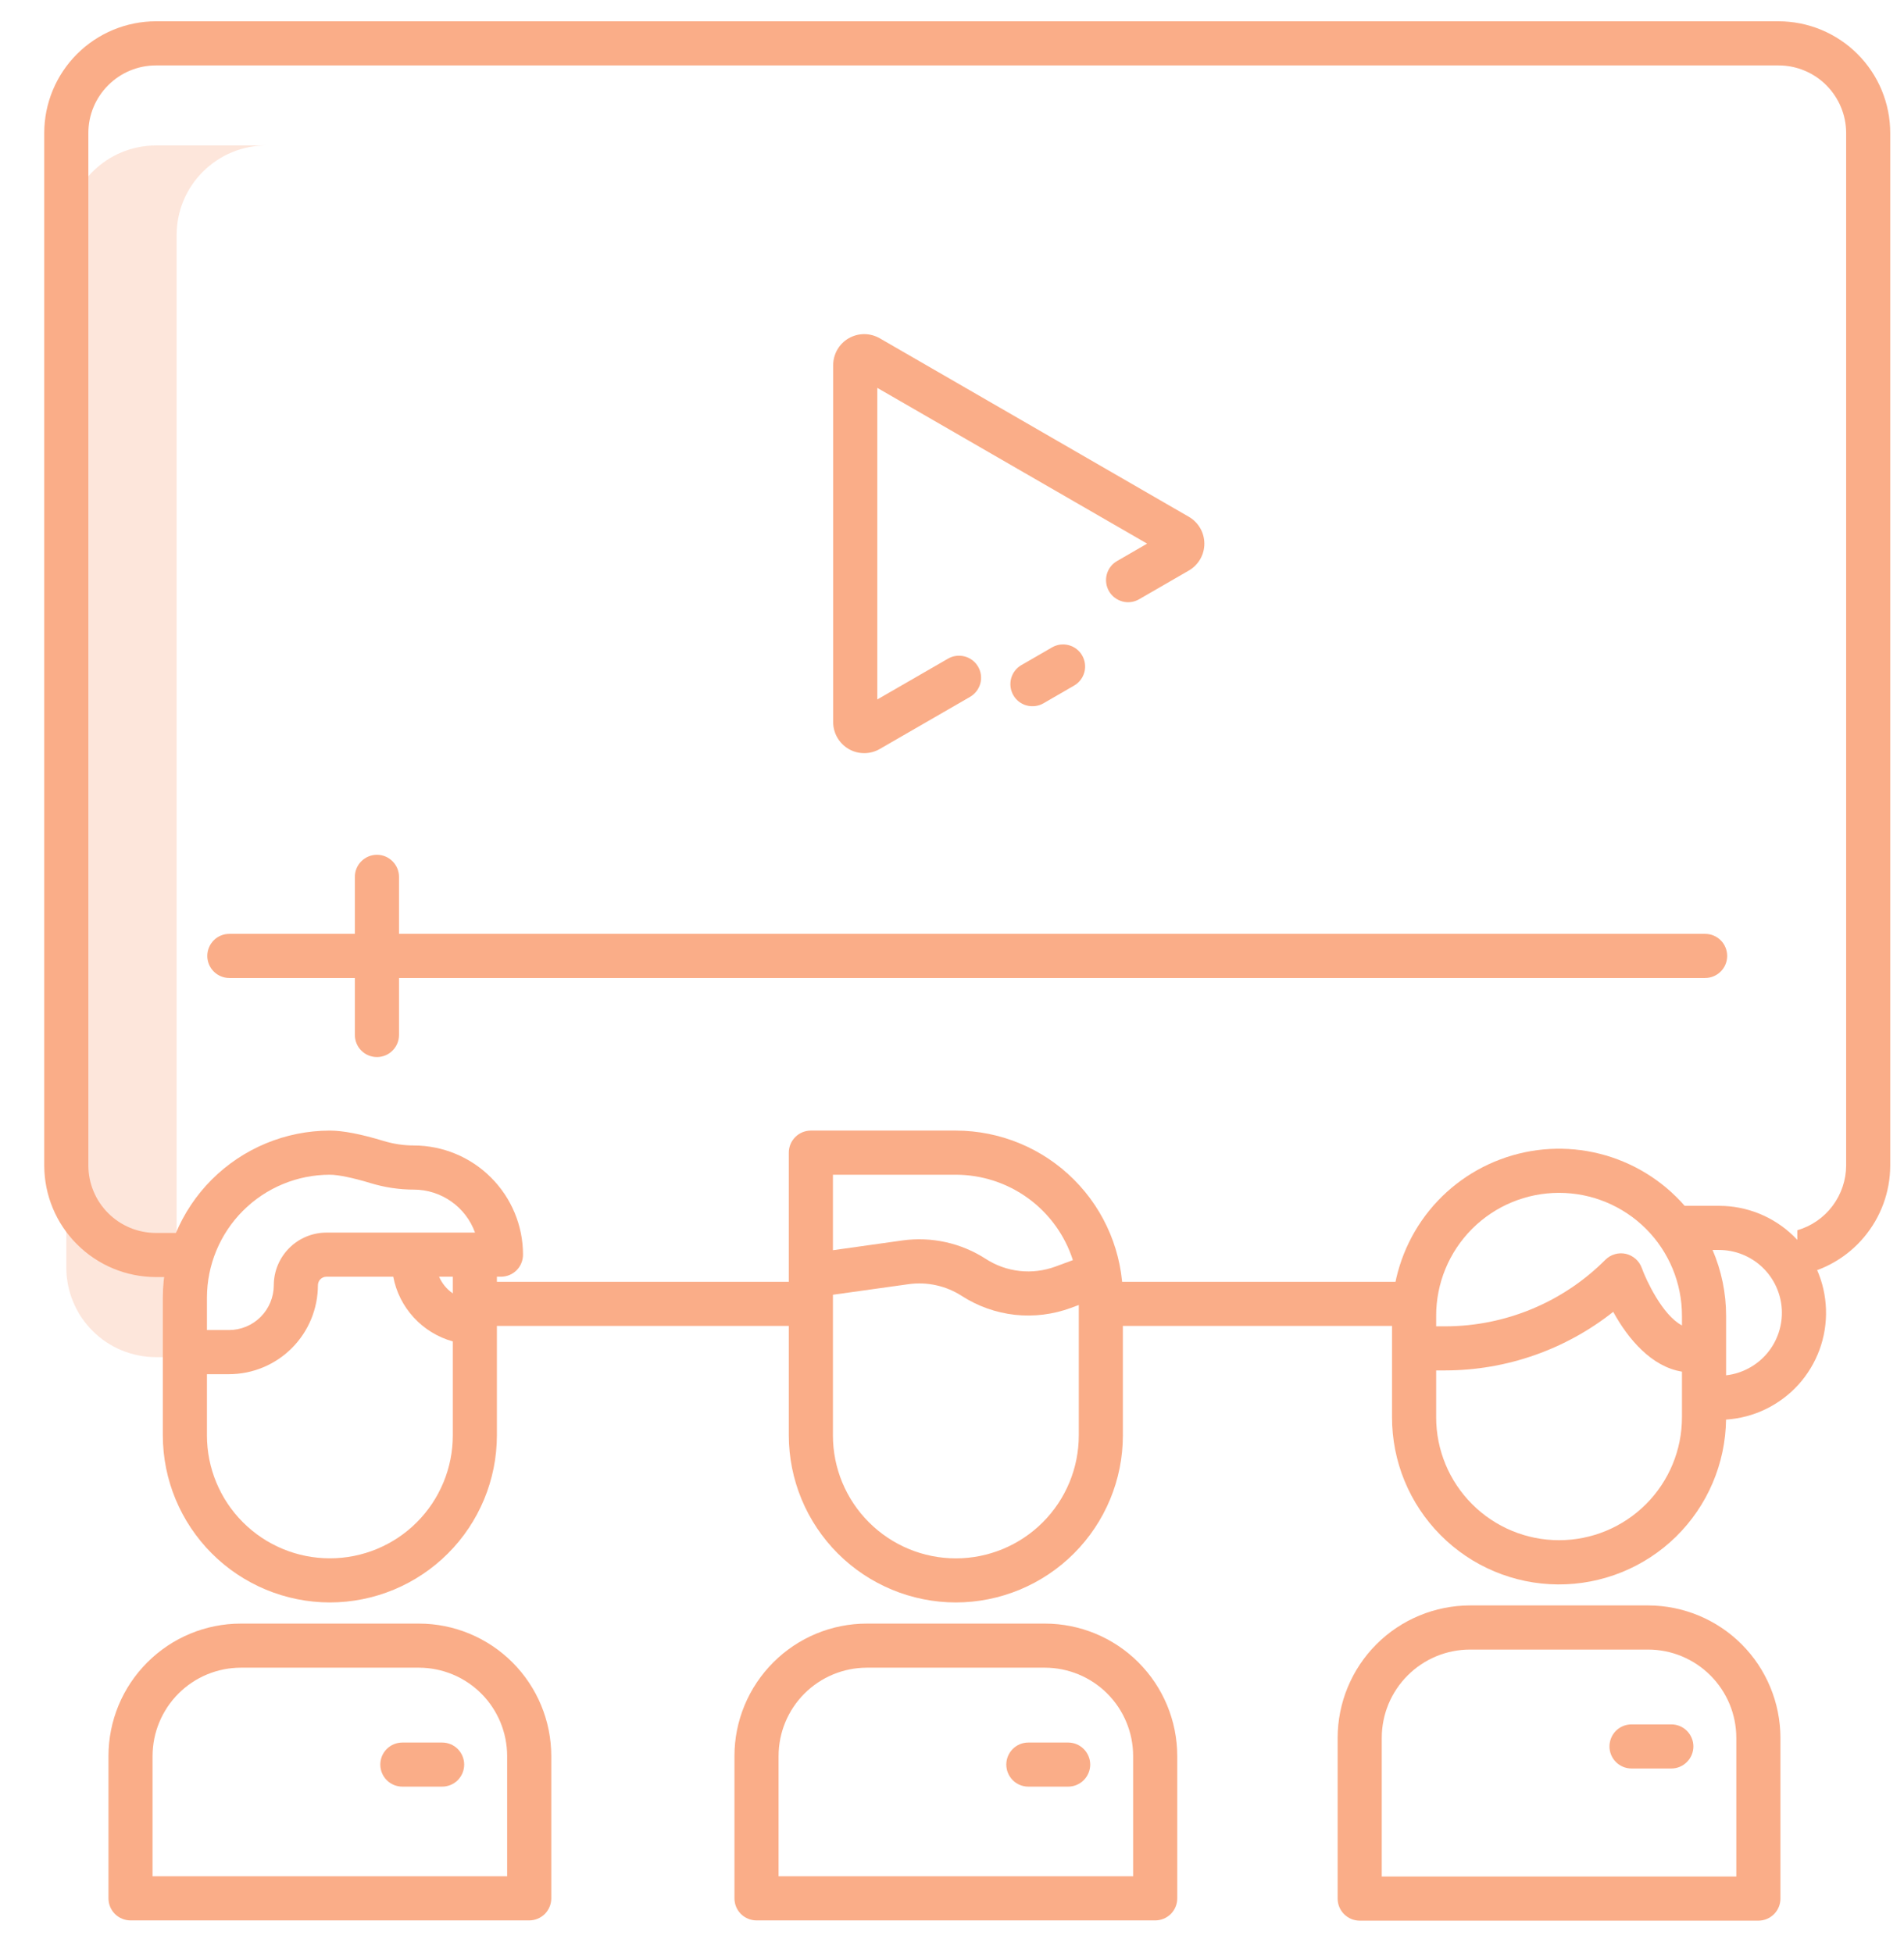 <?xml version="1.0" encoding="UTF-8"?> <svg xmlns="http://www.w3.org/2000/svg" width="39" height="40" viewBox="0 0 39 40" fill="none"> <g opacity="0.6"> <path opacity="0.3" d="M3.618 25.959V4.814C3.618 4.328 3.811 3.861 4.156 3.517C4.5 3.173 4.967 2.979 5.453 2.979H3.194C2.707 2.979 2.24 3.173 1.896 3.517C1.552 3.861 1.358 4.328 1.358 4.814V25.959C1.358 26.2 1.405 26.439 1.498 26.662C1.59 26.884 1.725 27.087 1.896 27.257C2.066 27.428 2.268 27.563 2.491 27.655C2.714 27.747 2.953 27.795 3.194 27.795H5.453C5.212 27.795 4.974 27.747 4.751 27.655C4.528 27.563 4.326 27.428 4.155 27.257C3.985 27.087 3.85 26.884 3.757 26.662C3.665 26.439 3.618 26.2 3.618 25.959Z" fill="#F77739"></path> <path d="M9.73 26.252H16.614V27.155H9.73V26.252Z" fill="#F77739"></path> <path d="M22.426 26.252H28.964V27.155H22.426V26.252Z" fill="#F77739"></path> <path d="M34.926 19.126H8.173V17.958C8.173 17.838 8.125 17.724 8.04 17.639C7.956 17.554 7.841 17.506 7.721 17.506C7.601 17.506 7.486 17.554 7.401 17.639C7.316 17.724 7.269 17.838 7.269 17.958V19.126H4.698C4.578 19.126 4.463 19.173 4.378 19.258C4.294 19.343 4.246 19.458 4.246 19.578C4.246 19.698 4.294 19.813 4.378 19.897C4.463 19.982 4.578 20.03 4.698 20.03H7.269V21.197C7.269 21.317 7.316 21.432 7.401 21.517C7.486 21.602 7.601 21.649 7.721 21.649C7.841 21.649 7.956 21.602 8.04 21.517C8.125 21.432 8.173 21.317 8.173 21.197V20.03H34.926C35.046 20.03 35.161 19.982 35.246 19.897C35.331 19.813 35.378 19.698 35.378 19.578C35.378 19.458 35.331 19.343 35.246 19.258C35.161 19.173 35.046 19.126 34.926 19.126V19.126Z" fill="#F77739"></path> <path d="M22.715 12.107C22.745 12.159 22.785 12.204 22.832 12.24C22.879 12.276 22.933 12.303 22.99 12.318C23.047 12.334 23.107 12.338 23.166 12.33C23.225 12.322 23.282 12.303 23.333 12.273L24.351 11.685C24.448 11.629 24.528 11.549 24.584 11.452C24.64 11.356 24.669 11.246 24.669 11.135C24.669 11.023 24.64 10.914 24.584 10.817C24.528 10.72 24.448 10.64 24.351 10.584L18.02 6.928C17.923 6.873 17.813 6.843 17.702 6.843C17.59 6.843 17.481 6.873 17.384 6.928C17.287 6.984 17.207 7.064 17.151 7.161C17.096 7.258 17.066 7.367 17.066 7.479V14.79C17.066 14.902 17.096 15.011 17.152 15.108C17.207 15.204 17.288 15.284 17.384 15.34C17.481 15.396 17.59 15.425 17.702 15.425C17.813 15.425 17.923 15.396 18.02 15.34L19.872 14.271C19.975 14.21 20.05 14.112 20.081 13.996C20.111 13.881 20.095 13.758 20.035 13.655C19.976 13.552 19.878 13.476 19.762 13.445C19.647 13.414 19.524 13.429 19.421 13.488L17.97 14.325V7.944L23.497 11.134L22.881 11.49C22.829 11.52 22.784 11.559 22.748 11.606C22.712 11.653 22.686 11.707 22.67 11.764C22.655 11.822 22.651 11.881 22.659 11.94C22.666 11.999 22.686 12.056 22.715 12.107V12.107Z" fill="#F77739"></path> <path d="M21.552 13.257L20.922 13.621C20.87 13.651 20.825 13.69 20.789 13.737C20.753 13.784 20.726 13.838 20.711 13.895C20.696 13.953 20.692 14.012 20.7 14.071C20.707 14.13 20.727 14.187 20.756 14.238C20.786 14.29 20.825 14.335 20.872 14.371C20.92 14.407 20.973 14.434 21.031 14.449C21.088 14.464 21.148 14.468 21.207 14.46C21.265 14.453 21.322 14.434 21.374 14.404L22.003 14.04C22.107 13.98 22.181 13.881 22.212 13.766C22.242 13.65 22.226 13.528 22.166 13.424C22.107 13.321 22.009 13.245 21.893 13.214C21.778 13.183 21.655 13.198 21.552 13.257V13.257Z" fill="#F77739"></path> <path d="M36.431 0.436H3.193C2.587 0.437 2.006 0.678 1.577 1.107C1.148 1.535 0.907 2.117 0.906 2.723V23.868C0.907 24.474 1.147 25.055 1.576 25.483C2.004 25.912 2.585 26.154 3.191 26.155H3.897V25.251H3.193C2.827 25.251 2.475 25.105 2.216 24.846C1.956 24.586 1.81 24.235 1.81 23.868V2.723C1.81 2.356 1.956 2.005 2.216 1.746C2.475 1.486 2.827 1.34 3.193 1.34H36.431C36.798 1.34 37.15 1.486 37.409 1.746C37.668 2.005 37.814 2.356 37.815 2.723V23.868C37.814 24.168 37.716 24.459 37.536 24.698C37.356 24.938 37.103 25.112 36.815 25.196V26.122C37.347 26.031 37.83 25.755 38.178 25.342C38.526 24.93 38.718 24.408 38.718 23.868V2.723C38.718 2.117 38.477 1.535 38.048 1.107C37.619 0.678 37.038 0.437 36.431 0.436V0.436Z" fill="#F77739"></path> <path d="M21.402 33.252H17.755C17.036 33.252 16.347 33.538 15.839 34.047C15.331 34.555 15.044 35.244 15.044 35.963V38.879C15.044 38.999 15.091 39.114 15.176 39.199C15.261 39.283 15.376 39.331 15.496 39.331H23.662C23.782 39.331 23.897 39.283 23.982 39.199C24.067 39.114 24.114 38.999 24.114 38.879V35.963C24.113 35.244 23.827 34.555 23.319 34.047C22.811 33.538 22.121 33.252 21.402 33.252V33.252ZM23.21 38.427H15.948V35.963C15.948 35.484 16.139 35.024 16.478 34.685C16.817 34.346 17.276 34.156 17.755 34.155H21.402C21.882 34.156 22.341 34.346 22.68 34.685C23.019 35.024 23.21 35.484 23.21 35.963V38.427Z" fill="#F77739"></path> <path d="M21.879 35.688H21.064C20.944 35.688 20.829 35.735 20.744 35.82C20.66 35.905 20.612 36.02 20.612 36.139C20.612 36.259 20.66 36.374 20.744 36.459C20.829 36.544 20.944 36.591 21.064 36.591H21.879C21.998 36.591 22.113 36.544 22.198 36.459C22.283 36.374 22.331 36.259 22.331 36.139C22.331 36.02 22.283 35.905 22.198 35.82C22.113 35.735 21.998 35.688 21.879 35.688V35.688Z" fill="#F77739"></path> <path d="M8.58 33.252H4.933C4.214 33.252 3.525 33.538 3.017 34.047C2.508 34.555 2.222 35.244 2.222 35.963V38.879C2.222 38.999 2.269 39.114 2.354 39.199C2.439 39.283 2.554 39.331 2.674 39.331H10.84C10.96 39.331 11.075 39.283 11.16 39.199C11.244 39.114 11.292 38.999 11.292 38.879V35.963C11.291 35.244 11.005 34.555 10.497 34.047C9.988 33.538 9.299 33.252 8.58 33.252V33.252ZM10.388 38.427H3.125V35.963C3.126 35.484 3.317 35.024 3.656 34.685C3.994 34.346 4.454 34.156 4.933 34.155H8.58C9.06 34.156 9.519 34.346 9.858 34.685C10.197 35.024 10.387 35.484 10.388 35.963V38.427Z" fill="#F77739"></path> <path d="M9.056 35.688H8.242C8.122 35.688 8.007 35.735 7.922 35.82C7.837 35.905 7.79 36.02 7.79 36.139C7.79 36.259 7.837 36.374 7.922 36.459C8.007 36.544 8.122 36.591 8.242 36.591H9.056C9.176 36.591 9.291 36.544 9.376 36.459C9.46 36.374 9.508 36.259 9.508 36.139C9.508 36.02 9.46 35.905 9.376 35.82C9.291 35.735 9.176 35.688 9.056 35.688V35.688Z" fill="#F77739"></path> <path d="M33.758 32.88H30.111C29.392 32.881 28.702 33.167 28.194 33.675C27.686 34.183 27.4 34.873 27.399 35.592V38.884C27.399 39.004 27.447 39.118 27.531 39.203C27.616 39.288 27.731 39.336 27.851 39.336H36.017C36.137 39.336 36.252 39.288 36.337 39.203C36.422 39.118 36.469 39.004 36.469 38.884V35.592C36.468 34.873 36.182 34.183 35.674 33.675C35.166 33.167 34.477 32.881 33.758 32.88V32.88ZM35.565 38.432H28.303V35.592C28.303 35.112 28.494 34.653 28.833 34.314C29.172 33.975 29.631 33.784 30.111 33.784H33.758C34.237 33.784 34.696 33.975 35.035 34.314C35.374 34.653 35.565 35.112 35.565 35.592V38.432Z" fill="#F77739"></path> <path d="M34.234 35.316H33.419C33.299 35.316 33.184 35.364 33.099 35.448C33.015 35.533 32.967 35.648 32.967 35.768C32.967 35.888 33.015 36.003 33.099 36.087C33.184 36.172 33.299 36.22 33.419 36.22H34.234C34.354 36.22 34.469 36.172 34.553 36.087C34.638 36.003 34.686 35.888 34.686 35.768C34.686 35.648 34.638 35.533 34.553 35.448C34.469 35.364 34.354 35.316 34.234 35.316V35.316Z" fill="#F77739"></path> <path d="M19.579 32.819C20.486 32.818 21.356 32.457 21.997 31.816C22.639 31.174 23 30.305 23 29.398V26.576C23 25.669 22.639 24.799 21.997 24.158C21.356 23.517 20.486 23.156 19.579 23.155H16.609C16.49 23.155 16.375 23.202 16.29 23.287C16.205 23.372 16.157 23.487 16.157 23.607V29.398C16.159 30.305 16.519 31.174 17.161 31.816C17.802 32.457 18.672 32.818 19.579 32.819V32.819ZM17.061 24.059H19.579C20.112 24.06 20.631 24.229 21.062 24.543C21.493 24.858 21.813 25.3 21.976 25.808L21.619 25.94C21.386 26.026 21.135 26.057 20.887 26.03C20.639 26.003 20.401 25.918 20.192 25.783C19.686 25.456 19.08 25.322 18.483 25.405L17.061 25.605V24.059ZM17.061 26.517L18.608 26.301C18.99 26.247 19.377 26.333 19.701 26.542C20.029 26.753 20.401 26.885 20.788 26.928C21.176 26.97 21.568 26.922 21.934 26.787L22.097 26.727V29.398C22.097 30.066 21.831 30.706 21.359 31.178C20.887 31.65 20.247 31.916 19.579 31.916C18.911 31.916 18.271 31.65 17.799 31.178C17.326 30.706 17.061 30.066 17.061 29.398L17.061 26.517Z" fill="#F77739"></path> <path d="M6.757 32.819C7.664 32.818 8.534 32.457 9.175 31.816C9.817 31.174 10.177 30.305 10.178 29.398V26.148H10.261C10.381 26.148 10.496 26.101 10.581 26.016C10.666 25.931 10.713 25.816 10.713 25.696C10.713 25.103 10.477 24.535 10.057 24.116C9.638 23.697 9.07 23.461 8.477 23.46C8.267 23.46 8.058 23.428 7.856 23.367C7.393 23.226 7.023 23.155 6.757 23.155C5.85 23.156 4.98 23.517 4.338 24.158C3.697 24.799 3.336 25.669 3.335 26.576V29.398C3.336 30.305 3.697 31.174 4.339 31.816C4.98 32.457 5.85 32.818 6.757 32.819ZM9.275 26.489C9.151 26.404 9.054 26.286 8.994 26.148H9.275V26.489ZM4.239 26.576C4.24 25.909 4.505 25.269 4.977 24.797C5.449 24.325 6.089 24.059 6.757 24.059C6.927 24.059 7.231 24.122 7.594 24.232C7.88 24.319 8.178 24.364 8.477 24.364C8.751 24.364 9.018 24.449 9.243 24.607C9.467 24.764 9.637 24.987 9.73 25.244H6.686C6.4 25.245 6.126 25.358 5.924 25.561C5.722 25.763 5.608 26.037 5.608 26.323C5.607 26.566 5.511 26.799 5.339 26.971C5.167 27.143 4.934 27.24 4.69 27.24H4.239L4.239 26.576ZM4.239 28.144H4.69C5.173 28.144 5.636 27.952 5.978 27.61C6.319 27.269 6.511 26.806 6.512 26.323C6.512 26.277 6.53 26.232 6.563 26.199C6.596 26.167 6.64 26.148 6.686 26.148H8.055C8.114 26.461 8.26 26.75 8.476 26.984C8.691 27.218 8.968 27.388 9.275 27.473V29.398C9.275 30.065 9.009 30.706 8.537 31.178C8.065 31.65 7.425 31.915 6.757 31.915C6.089 31.915 5.449 31.65 4.977 31.178C4.504 30.706 4.239 30.065 4.239 29.398V28.144Z" fill="#F77739"></path> <path d="M35.212 24.696H34.508C34.05 24.172 33.443 23.8 32.768 23.63C32.093 23.46 31.382 23.5 30.731 23.745C30.079 23.989 29.517 24.427 29.121 24.999C28.725 25.572 28.513 26.251 28.513 26.947V29.026C28.512 29.93 28.869 30.797 29.506 31.439C30.142 32.08 31.006 32.444 31.91 32.45C32.814 32.456 33.683 32.105 34.329 31.473C34.974 30.84 35.343 29.978 35.355 29.074C35.923 29.037 36.453 28.781 36.836 28.36C37.218 27.938 37.421 27.385 37.402 26.816C37.384 26.248 37.145 25.709 36.736 25.313C36.327 24.917 35.781 24.696 35.212 24.696L35.212 24.696ZM34.452 29.026C34.452 29.694 34.187 30.334 33.715 30.806C33.242 31.279 32.602 31.544 31.934 31.544C31.267 31.544 30.626 31.279 30.154 30.806C29.682 30.334 29.417 29.694 29.417 29.026V28.067H29.611C30.858 28.064 32.067 27.641 33.044 26.867C33.352 27.43 33.833 27.992 34.452 28.092V29.026ZM34.452 27.145C34.052 26.938 33.713 26.206 33.629 25.969C33.603 25.897 33.56 25.833 33.502 25.782C33.445 25.732 33.376 25.696 33.301 25.679C33.227 25.663 33.149 25.665 33.076 25.687C33.002 25.708 32.936 25.748 32.882 25.802C32.015 26.671 30.839 27.16 29.611 27.164H29.417V26.947C29.417 26.28 29.682 25.639 30.154 25.167C30.626 24.695 31.267 24.43 31.934 24.43C32.602 24.43 33.242 24.695 33.715 25.167C34.187 25.639 34.452 26.28 34.452 26.947V27.145ZM35.356 28.167V26.947C35.356 26.484 35.262 26.026 35.079 25.6H35.212C35.541 25.6 35.857 25.726 36.096 25.952C36.335 26.178 36.478 26.487 36.497 26.815C36.515 27.144 36.407 27.467 36.195 27.718C35.983 27.969 35.683 28.13 35.356 28.167V28.167Z" fill="#F77739"></path> </g> </svg> 